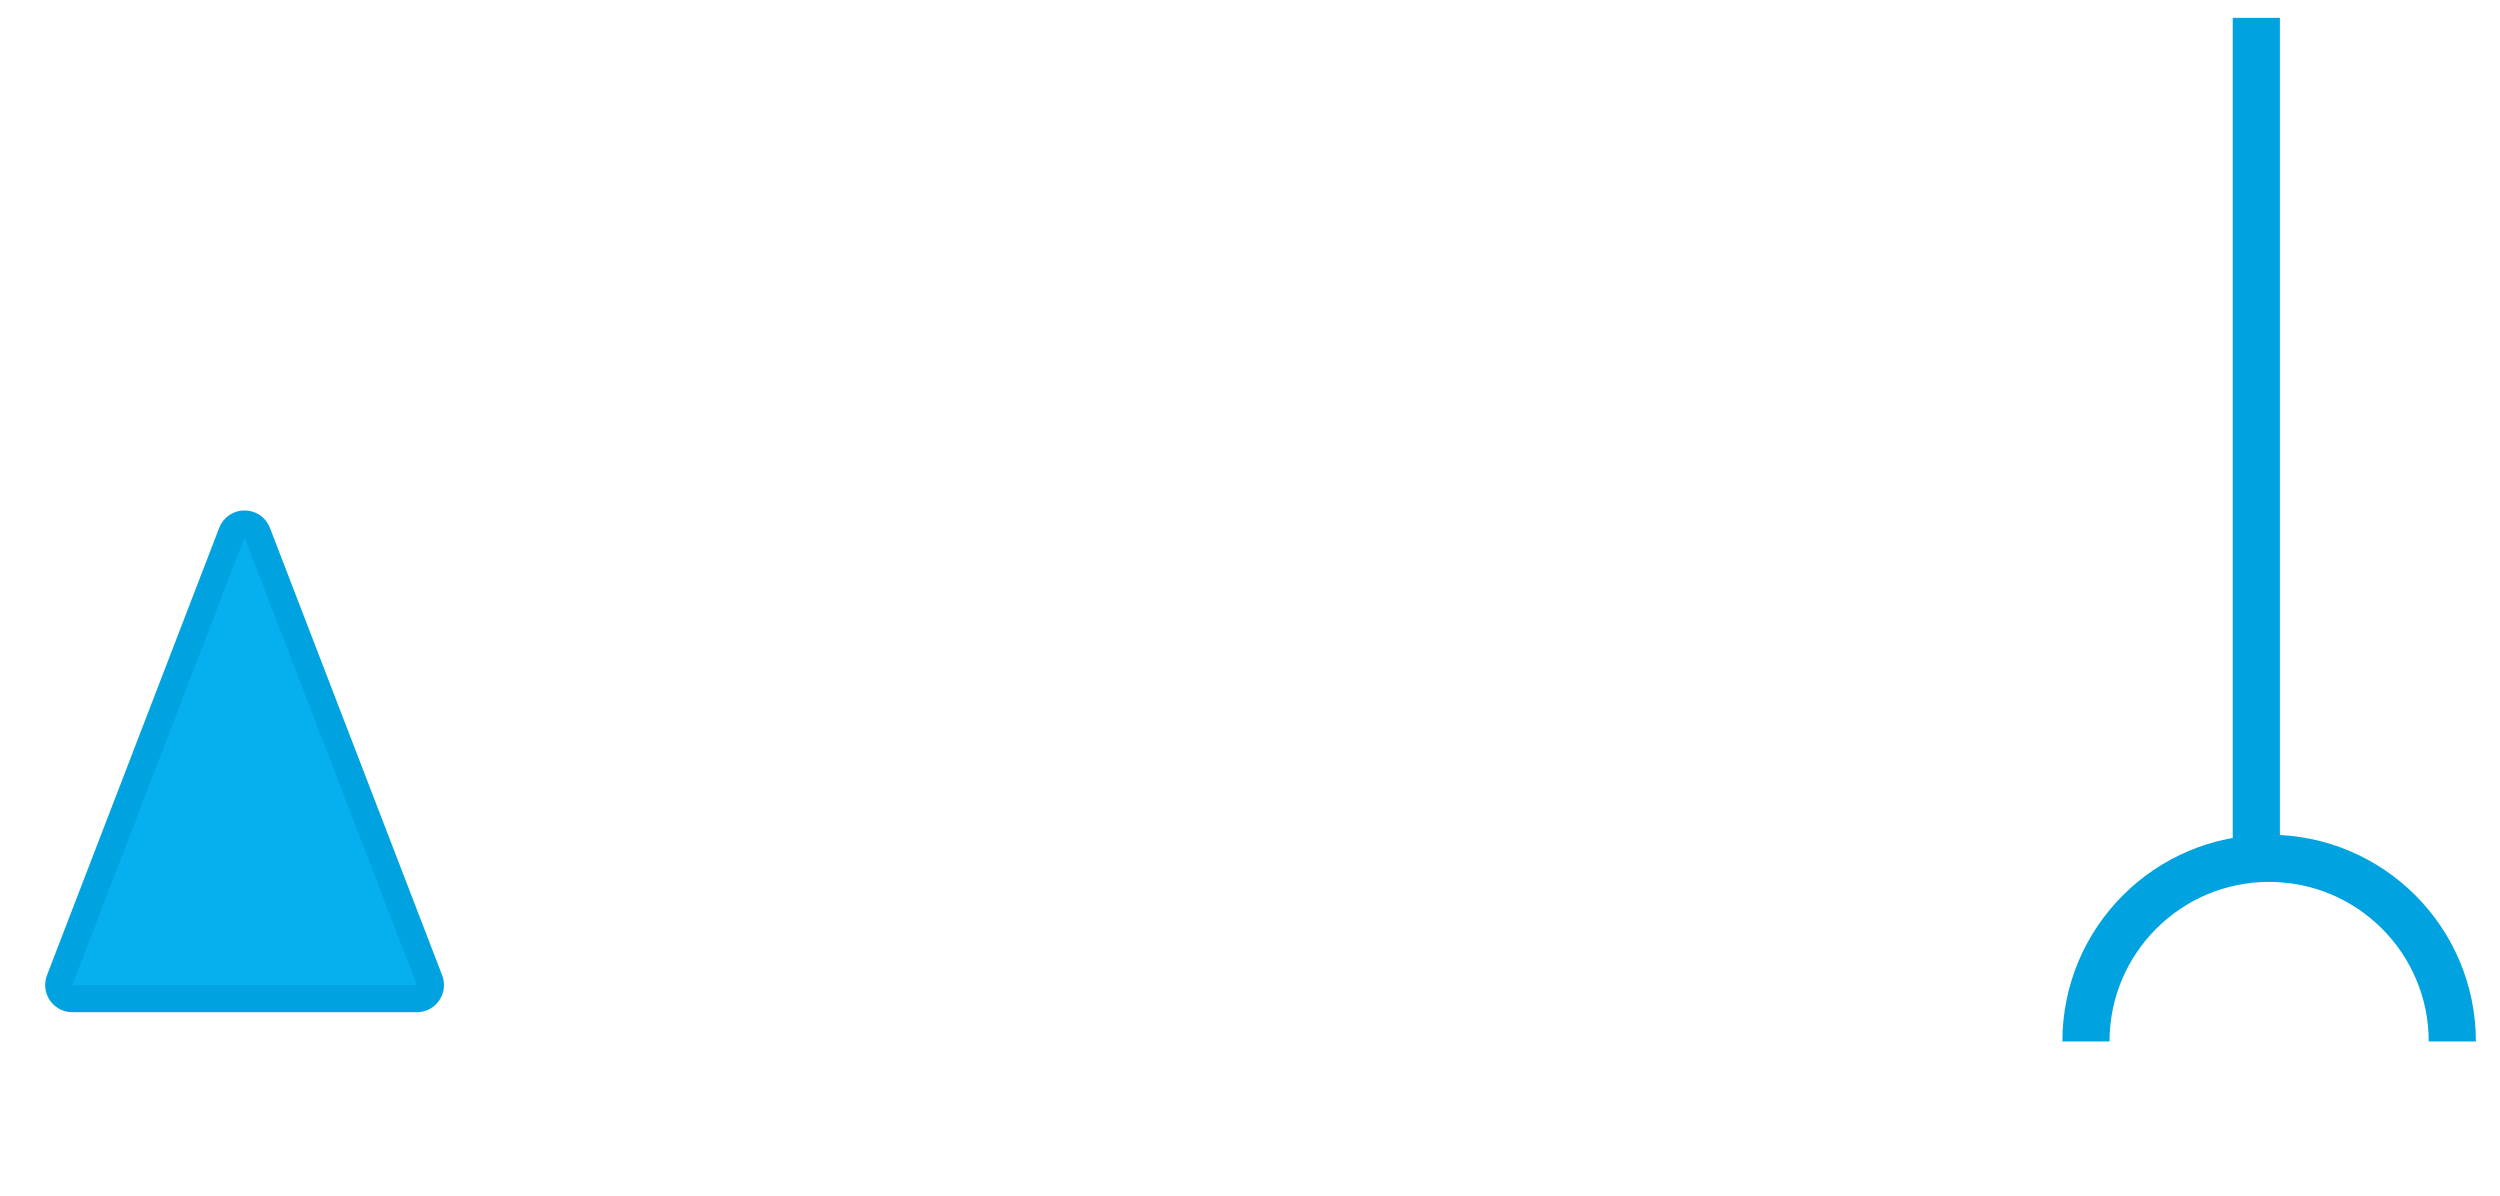 <?xml version="1.0" encoding="UTF-8"?> <svg xmlns="http://www.w3.org/2000/svg" width="92" height="44" viewBox="0 0 92 44" fill="none"><path d="M90.245 38.327C90.245 34.604 87.227 31.586 83.504 31.586C79.781 31.586 76.763 34.604 76.763 38.327" stroke="#00A3E0" stroke-width="1.736"></path><line x1="83.032" y1="31.586" x2="83.032" y2="0.657" stroke="#00A3E0" stroke-width="1.736"></line><path d="M8.533 19.605C8.698 19.177 9.302 19.177 9.467 19.605L15.805 36.07C15.931 36.398 15.689 36.75 15.338 36.75H2.662C2.333 36.75 2.1 36.44 2.176 36.132L2.195 36.07L8.533 19.605Z" fill="#06B0EF" stroke="#00A3E0"></path></svg> 